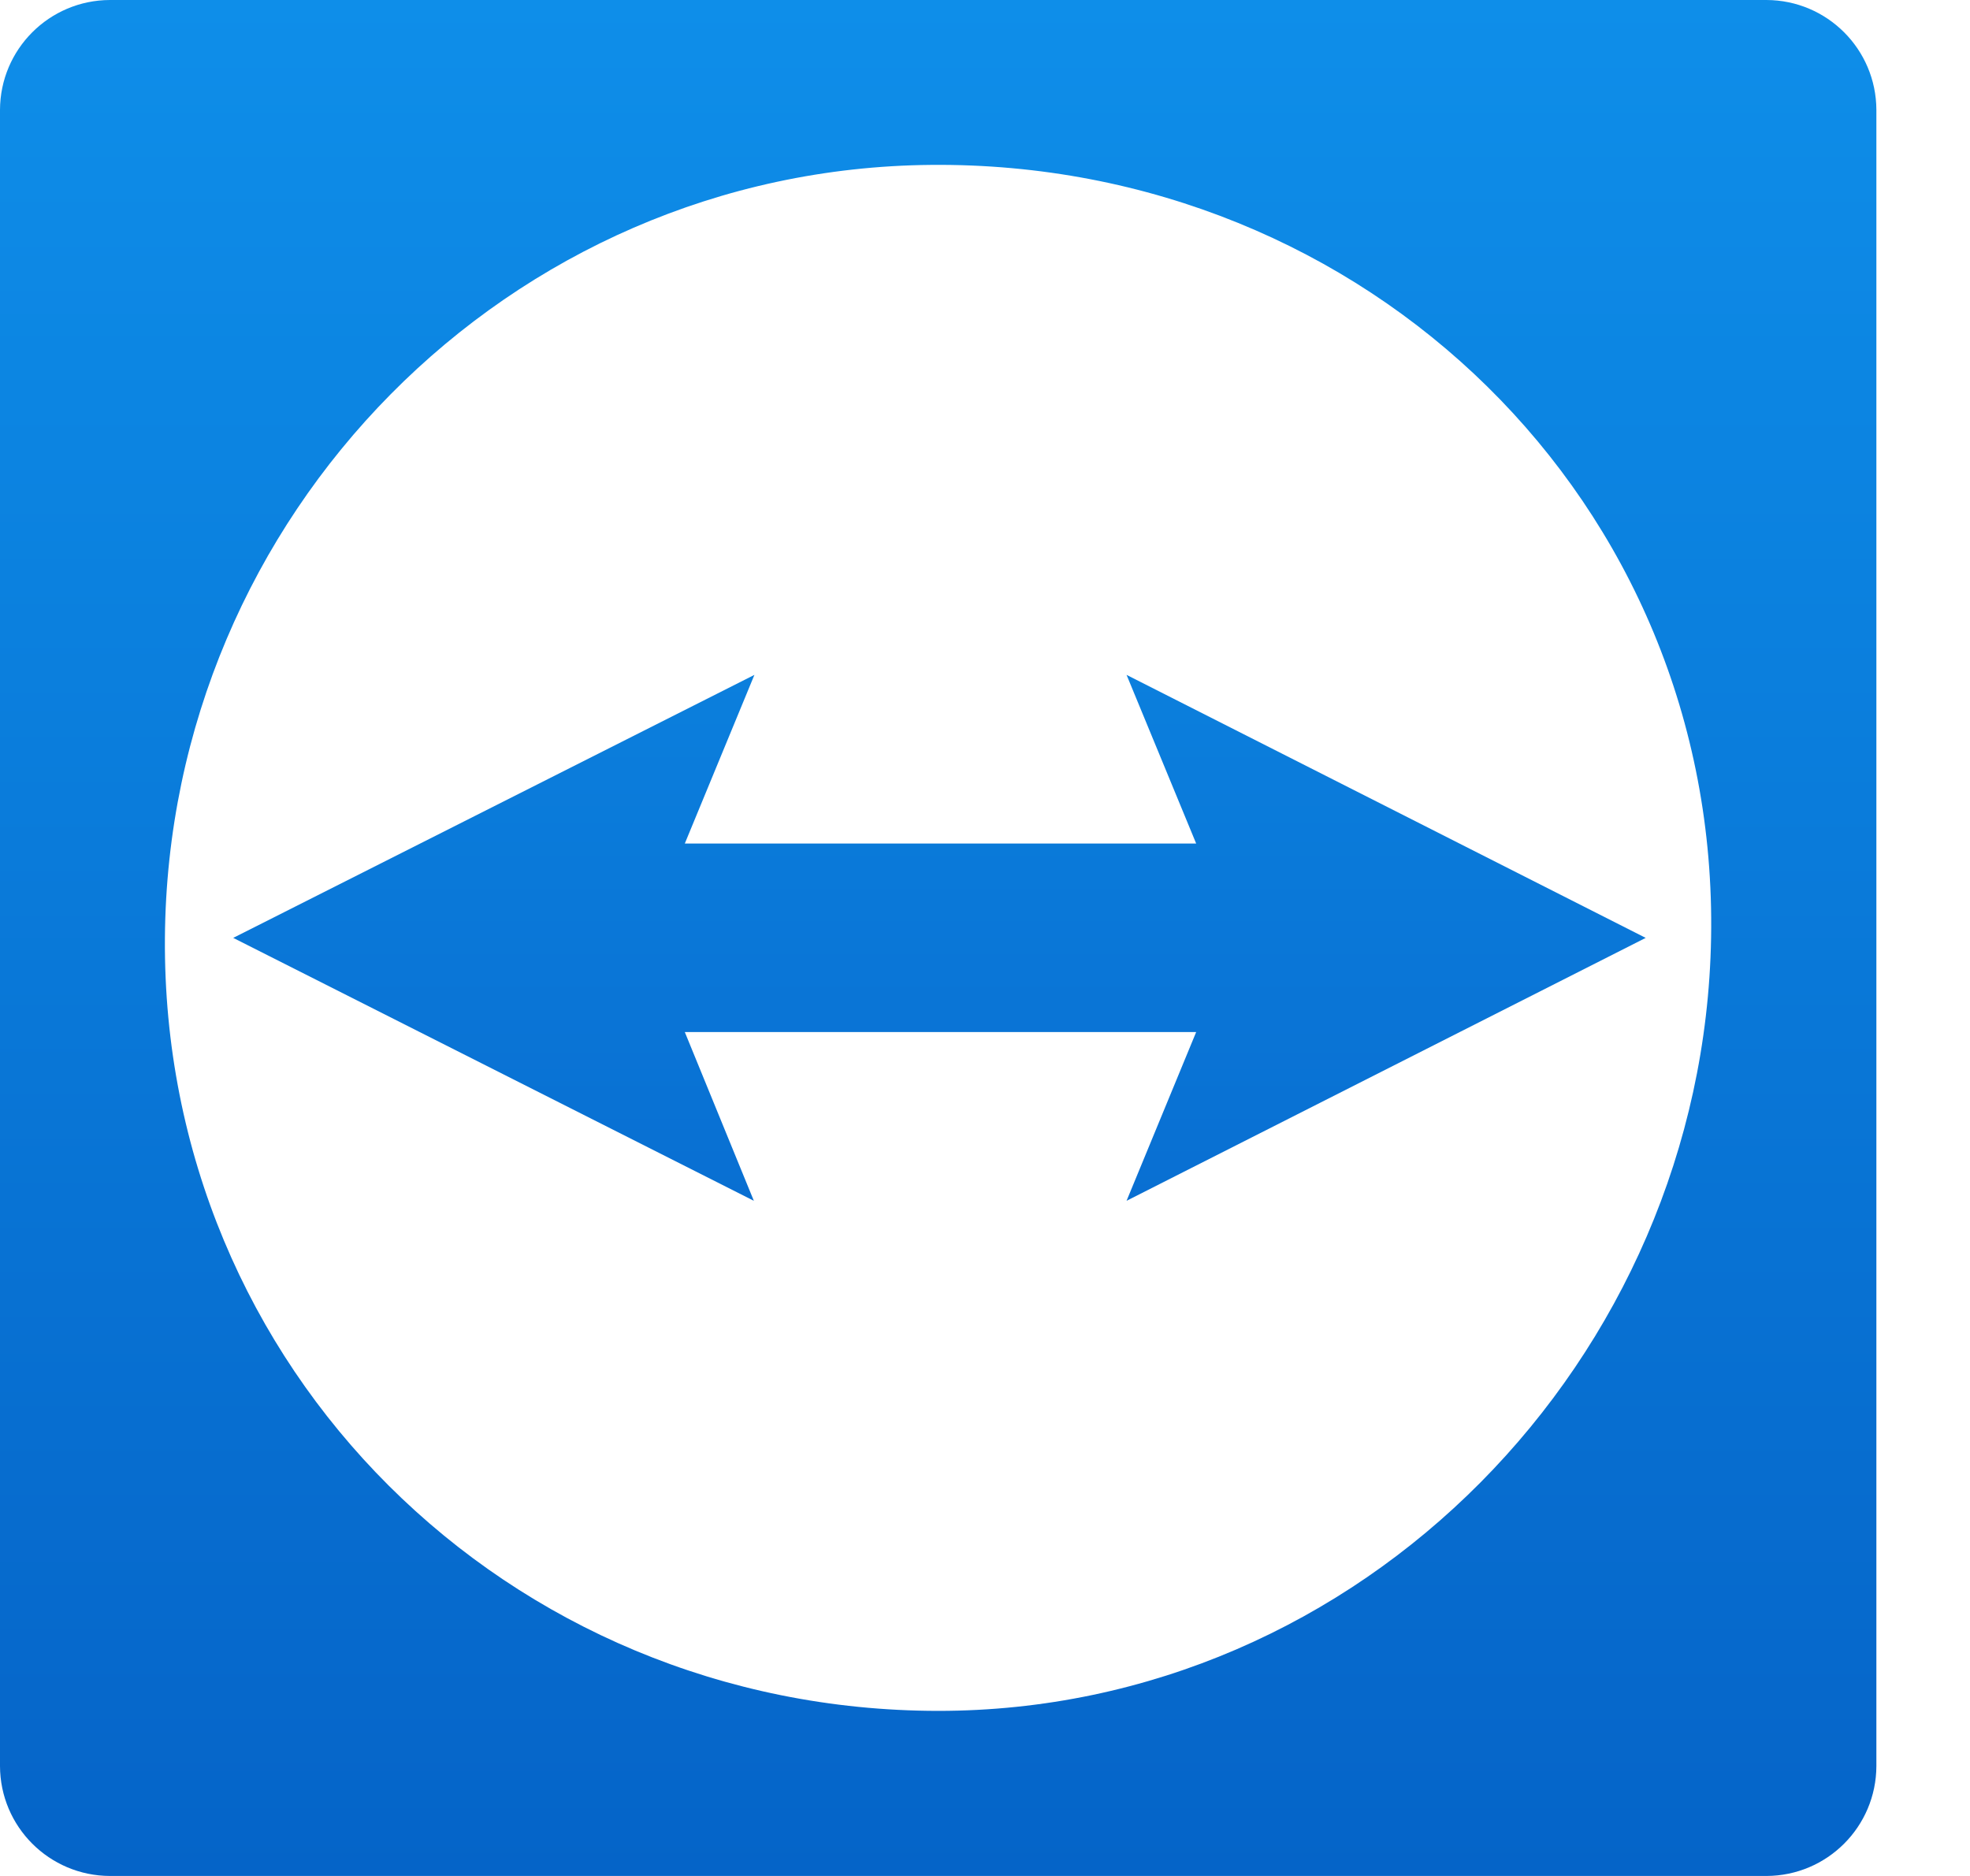 <svg width="21" height="20" viewBox="0 0 21 20" fill="none" xmlns="http://www.w3.org/2000/svg">
<g clip-path="url(#clip0_1949_4431)">
<path d="M8.042 7.195L7.3 8.993H12.751L12.009 7.195L17.543 9.999L12.009 12.802L12.751 11.003H7.3L8.036 12.802L2.486 9.999L8.042 7.195Z" fill="url(#paint0_linear_1949_4431)"/>
<path d="M18.83 20H1.172C0.525 19.998 0.002 19.475 0 18.828V1.172C0.002 0.525 0.525 0.002 1.172 0H18.83C19.477 0.002 20 0.525 20.002 1.172V18.828C20 19.475 19.477 19.998 18.83 20ZM9.925 1.758C5.421 1.797 1.791 5.492 1.758 9.999C1.724 14.588 5.408 18.236 9.999 18.24C14.51 18.242 18.162 14.491 18.24 9.999C18.322 5.355 14.569 1.717 9.925 1.758Z" fill="url(#paint1_linear_1949_4431)"/>
</g>
<defs>
<linearGradient id="paint0_linear_1949_4431" x1="10.015" y1="12.802" x2="10.015" y2="7.194" gradientUnits="userSpaceOnUse">
<stop stop-color="#096FD2"/>
<stop offset="1" stop-color="#0B7FDD"/>
</linearGradient>
<linearGradient id="paint1_linear_1949_4431" x1="10.001" y1="20" x2="10.001" y2="0" gradientUnits="userSpaceOnUse">
<stop stop-color="#0564C8"/>
<stop offset="1" stop-color="#0E8EE9"/>
</linearGradient>
<clipPath id="clip0_1949_4431">
<rect width="20.002" height="20" fill="white"/>
</clipPath>
</defs>
</svg>
